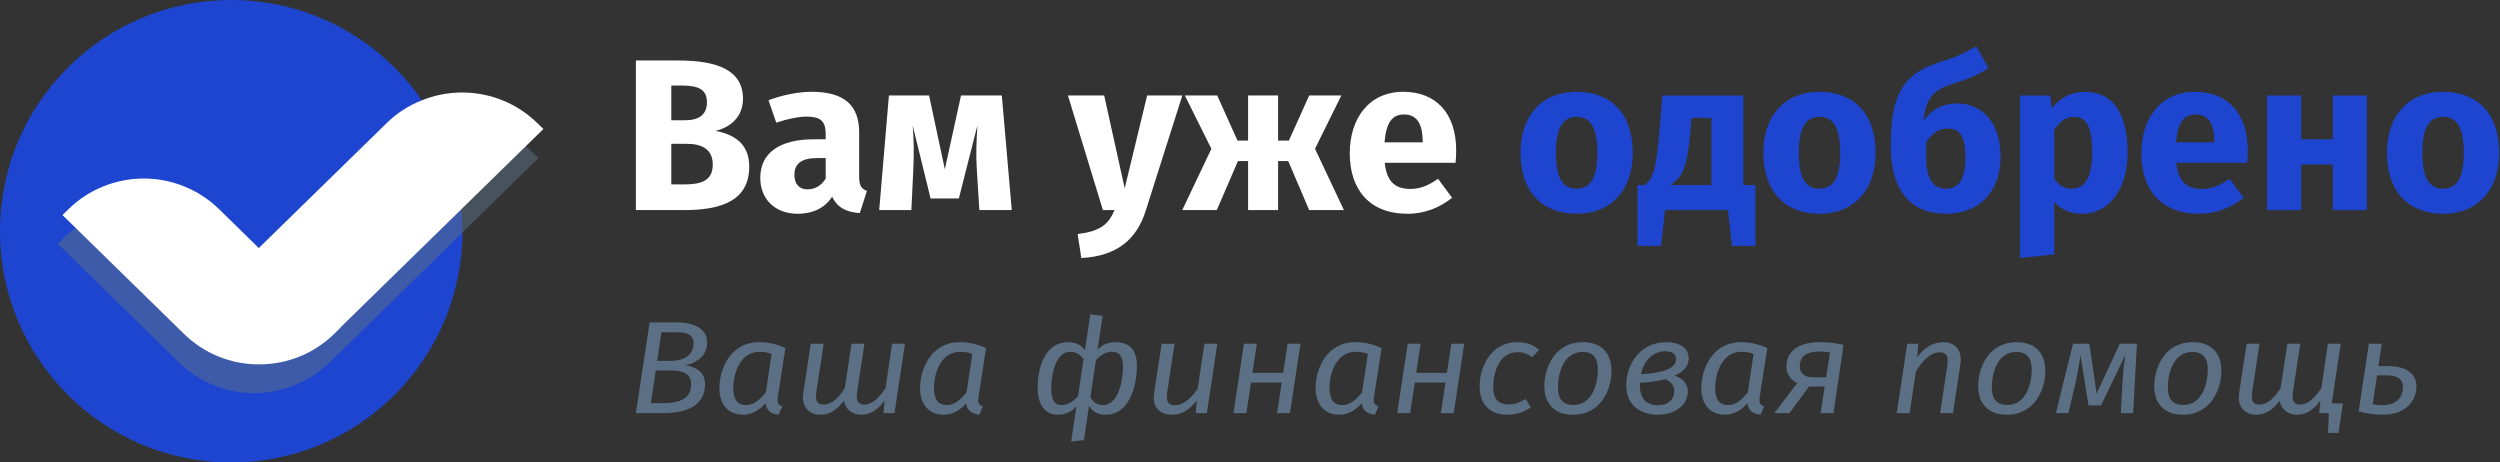 <svg width="573" height="106" viewBox="0 0 573 106" fill="none" xmlns="http://www.w3.org/2000/svg">
<rect x="0" y="0" width="573" height="106" fill="#333333" stroke="none"/>
<path d="M157.078 83.707C159.74 83.194 162.077 81.474 162.077 78.546C162.077 75.348 159.123 73.899 155.066 73.899H148.898L145.75 94.691H151.917C159.253 94.691 161.59 91.703 161.59 88.052C161.59 85.125 159.383 84.099 157.078 83.707ZM155.163 76.162C157.175 76.162 158.961 76.615 158.961 78.637C158.961 81.504 156.591 82.711 153.897 82.711H150.619L151.593 76.162H155.163ZM152.047 92.397H149.158L150.294 84.914H153.994C156.429 84.914 158.409 85.608 158.409 87.992C158.409 90.496 157.078 92.397 152.047 92.397Z" fill="#5B7085"/>
<path d="M174.007 78.426C167.353 78.426 164.886 84.612 164.886 88.957C164.886 92.608 166.834 95.053 170.339 95.053C172.352 95.053 174.105 93.996 175.435 92.397C175.663 94.117 176.734 94.841 178.454 95.053L179.298 93.152C178.227 92.759 178.097 92.186 178.259 91.07L180.012 79.784C178.064 78.909 176.214 78.426 174.007 78.426ZM174.072 80.629C175.208 80.629 175.955 80.779 176.864 81.142L175.533 89.923C174.202 91.582 172.871 92.85 170.956 92.85C169.138 92.85 168.067 91.643 168.067 88.987C168.067 85.427 169.723 80.629 174.072 80.629Z" fill="#5B7085"/>
<path d="M204.464 78.788L202.971 88.927C201.478 91.19 199.92 92.729 198.135 92.729C197.031 92.729 196.09 92.276 196.447 89.893L198.135 78.788H195.181L193.623 88.957C192.26 91.13 190.637 92.729 188.787 92.729C187.618 92.729 186.742 92.276 187.099 89.893L188.787 78.788H185.833L184.113 90.104C183.658 93.121 185.346 95.053 188.008 95.053C190.15 95.053 191.838 93.966 193.428 91.824C193.785 93.936 195.441 95.053 197.356 95.053C199.628 95.053 201.251 93.846 202.744 91.824L202.484 94.691H205.016L207.418 78.788H204.464Z" fill="#5B7085"/>
<path d="M220.001 78.426C213.347 78.426 210.88 84.612 210.88 88.957C210.88 92.608 212.827 95.053 216.333 95.053C218.345 95.053 220.098 93.996 221.429 92.397C221.656 94.117 222.727 94.841 224.447 95.053L225.291 93.152C224.22 92.759 224.09 92.186 224.253 91.07L226.005 79.784C224.058 78.909 222.208 78.426 220.001 78.426ZM220.066 80.629C221.202 80.629 221.948 80.779 222.857 81.142L221.526 89.923C220.195 91.582 218.865 92.85 216.95 92.85C215.132 92.85 214.061 91.643 214.061 88.987C214.061 85.427 215.716 80.629 220.066 80.629Z" fill="#5B7085"/>
<path d="M245.517 101.209L248.438 100.877L249.607 92.971C250.353 94.298 251.619 95.053 253.437 95.053C258.825 95.053 260.578 88.474 260.578 83.857C260.578 80.568 259.215 78.426 255.612 78.426C254.151 78.426 252.755 78.878 251.554 80.146L252.723 72.391L249.899 72.059L248.666 80.266C247.789 78.969 246.329 78.426 244.9 78.426C239.09 78.426 237.824 85.004 237.824 88.927C237.824 92.669 239.48 95.053 242.434 95.053C244.024 95.053 245.614 94.389 246.718 93.152L245.517 101.209ZM243.18 92.85C241.752 92.85 240.94 91.703 240.94 89.017C240.94 85.909 241.914 80.629 245.257 80.629C246.556 80.629 247.659 81.262 248.341 82.318L247.108 90.737C246.036 92.035 244.673 92.85 243.18 92.85ZM252.82 92.85C251.425 92.85 250.548 92.186 249.931 91.009L251.197 82.56C252.204 81.383 253.405 80.629 254.93 80.629C256.585 80.629 257.397 81.745 257.397 84.008C257.397 87.026 256.391 92.85 252.82 92.85Z" fill="#5B7085"/>
<path d="M268.652 95.053C271.022 95.053 272.709 93.785 274.3 91.763L274.073 94.691H276.605L279.006 78.788H276.053L274.495 89.138C273.164 90.979 271.444 92.88 269.301 92.88C267.808 92.88 267.192 92.126 267.516 89.953L269.204 78.788H266.25L264.53 90.074C264.043 93.182 265.634 95.053 268.652 95.053Z" fill="#5B7085"/>
<path d="M292.71 94.691H295.663L298.065 78.788H295.111L294.105 85.457H287.062L288.068 78.788H285.114L282.712 94.691H285.666L286.737 87.69H293.781L292.71 94.691Z" fill="#5B7085"/>
<path d="M310.656 78.426C304.002 78.426 301.535 84.612 301.535 88.957C301.535 92.608 303.483 95.053 306.988 95.053C309.001 95.053 310.754 93.996 312.084 92.397C312.312 94.117 313.383 94.841 315.103 95.053L315.947 93.152C314.876 92.759 314.746 92.186 314.908 91.07L316.661 79.784C314.714 78.909 312.863 78.426 310.656 78.426ZM310.721 80.629C311.857 80.629 312.604 80.779 313.513 81.142L312.182 89.923C310.851 91.582 309.52 92.85 307.605 92.85C305.788 92.85 304.716 91.643 304.716 88.987C304.716 85.427 306.372 80.629 310.721 80.629Z" fill="#5B7085"/>
<path d="M330.24 94.691H333.193L335.595 78.788H332.642L331.635 85.457H324.592L325.598 78.788H322.644L320.242 94.691H323.196L324.267 87.69H331.311L330.24 94.691Z" fill="#5B7085"/>
<path d="M347.797 78.426C341.468 78.426 339.131 84.401 339.131 88.565C339.131 92.639 341.468 95.053 345.525 95.053C347.407 95.053 349.193 94.51 350.881 93.393L349.68 91.462C348.316 92.246 347.213 92.699 345.72 92.699C343.545 92.699 342.247 91.552 342.247 88.776C342.247 85.487 343.512 80.719 347.829 80.719C349.16 80.719 350.134 81.051 351.173 81.896L352.763 80.176C351.367 78.939 349.712 78.426 347.797 78.426Z" fill="#5B7085"/>
<path d="M360.522 95.053C367.241 95.053 369.35 88.836 369.35 85.004C369.35 80.96 367.078 78.426 362.826 78.426C356.14 78.426 353.965 84.551 353.965 88.474C353.965 92.518 356.27 95.053 360.522 95.053ZM360.619 92.82C358.315 92.82 357.081 91.552 357.081 88.776C357.081 85.728 358.282 80.659 362.729 80.659C365.001 80.659 366.234 81.926 366.234 84.702C366.234 87.75 365.066 92.82 360.619 92.82Z" fill="#5B7085"/>
<path d="M382.013 78.426C375.522 78.426 372.73 83.918 372.73 88.323C372.73 92.729 375.814 95.053 380.001 95.053C383.441 95.053 386.85 93.242 386.85 89.621C386.85 87.961 385.649 86.694 383.831 86.09C385.941 85.155 387.044 83.888 387.044 82.137C387.044 79.754 384.902 78.426 382.013 78.426ZM381.721 80.508C383.214 80.508 384.156 81.081 384.156 82.318C384.156 84.491 381.104 85.487 376.073 85.789C376.723 82.892 378.638 80.508 381.721 80.508ZM381.689 86.905C382.76 87.358 383.734 88.142 383.734 89.591C383.734 91.643 382.37 92.88 379.871 92.88C376.723 92.88 375.846 90.436 375.846 88.263V87.75C378.151 87.629 380.098 87.328 381.689 86.905Z" fill="#5B7085"/>
<path d="M399.061 78.426C392.407 78.426 389.941 84.612 389.941 88.957C389.941 92.608 391.888 95.053 395.394 95.053C397.406 95.053 399.159 93.996 400.49 92.397C400.717 94.117 401.788 94.841 403.508 95.053L404.352 93.152C403.281 92.759 403.151 92.186 403.313 91.07L405.066 79.784C403.119 78.909 401.269 78.426 399.061 78.426ZM399.126 80.629C400.262 80.629 401.009 80.779 401.918 81.142L400.587 89.923C399.256 91.582 397.925 92.85 396.01 92.85C394.193 92.85 393.121 91.643 393.121 88.987C393.121 85.427 394.777 80.629 399.126 80.629Z" fill="#5B7085"/>
<path d="M417.119 78.426C411.212 78.426 409.459 81.292 409.459 84.008C409.459 85.638 410.27 86.996 411.926 87.811L406.668 94.691H410.141L414.62 88.595H418.223L417.282 94.691H420.235L422.54 79.029C420.917 78.697 419.197 78.426 417.119 78.426ZM417.022 80.568C417.833 80.568 418.45 80.629 419.456 80.749L418.547 86.483H415.659C413.419 86.483 412.51 85.487 412.51 83.978C412.51 82.258 413.354 80.568 417.022 80.568Z" fill="#5B7085"/>
<path d="M445.349 78.426C442.882 78.426 440.999 79.814 439.409 81.896L439.669 78.788H437.137L434.735 94.691H437.689L439.117 85.155C440.48 82.892 442.363 80.749 444.537 80.749C445.836 80.749 446.68 81.353 446.355 83.586L444.667 94.691H447.621L449.309 83.525C449.796 80.357 448.205 78.426 445.349 78.426Z" fill="#5B7085"/>
<path d="M459.958 95.053C466.677 95.053 468.786 88.836 468.786 85.004C468.786 80.96 466.514 78.426 462.262 78.426C455.576 78.426 453.401 84.551 453.401 88.474C453.401 92.518 455.706 95.053 459.958 95.053ZM460.055 92.82C457.75 92.82 456.517 91.552 456.517 88.776C456.517 85.728 457.718 80.659 462.165 80.659C464.437 80.659 465.67 81.926 465.67 84.702C465.67 87.75 464.502 92.82 460.055 92.82Z" fill="#5B7085"/>
<path d="M489.791 78.788H485.864L480.54 90.225L478.885 78.788H475.12L471.225 94.691H474.081L475.834 87.237C476.191 85.577 476.516 83.586 476.84 81.413L478.69 92.94H481.547L487.129 81.323C486.772 83.767 486.61 85.336 486.513 87.086L486.091 94.691H488.915L489.791 78.788Z" fill="#5B7085"/>
<path d="M500.309 95.053C507.028 95.053 509.138 88.836 509.138 85.004C509.138 80.96 506.866 78.426 502.613 78.426C495.927 78.426 493.752 84.551 493.752 88.474C493.752 92.518 496.057 95.053 500.309 95.053ZM500.406 92.82C498.102 92.82 496.868 91.552 496.868 88.776C496.868 85.728 498.069 80.659 502.516 80.659C504.788 80.659 506.022 81.926 506.022 84.702C506.022 87.75 504.853 92.82 500.406 92.82Z" fill="#5B7085"/>
<path d="M534.427 92.458L536.504 78.788H533.55L532.057 88.927C530.564 91.19 529.006 92.729 527.221 92.729C526.118 92.729 525.176 92.276 525.533 89.893L527.221 78.788H524.267L522.709 88.957C521.346 91.13 519.723 92.729 517.873 92.729C516.705 92.729 515.828 92.276 516.185 89.893L517.873 78.788H514.919L513.199 90.104C512.745 93.121 514.432 95.053 517.094 95.053C519.236 95.053 520.924 93.966 522.515 91.824C522.872 93.936 524.527 95.053 526.442 95.053C528.714 95.053 530.337 93.846 531.83 91.824L531.571 94.691H533.778L533.583 99.217H535.985L536.991 92.458H534.427Z" fill="#5B7085"/>
<path d="M547.293 83.918H545.119L545.898 78.788H542.944L540.607 94.268C542.197 94.721 544.048 95.053 546.157 95.053C551.545 95.053 553.85 91.673 553.85 88.655C553.85 85.97 552.032 83.918 547.293 83.918ZM546.06 92.88C545.248 92.88 544.632 92.79 543.82 92.639L544.827 86.03H547.066C549.76 86.03 550.766 87.086 550.766 88.625C550.766 90.737 549.533 92.88 546.06 92.88Z" fill="#5B7085"/>
<circle cx="53" cy="53" r="53" fill="#1E45CF"/>
<g clip-path="url(#clip0_3642_6439)">
<path opacity="0.51" d="M76.949 81.733L123.425 36.213L121.993 34.832C119.736 32.626 117.061 30.872 114.117 29.667C111.161 28.465 107.991 27.846 104.79 27.846C101.595 27.848 98.432 28.467 95.482 29.667C92.534 30.874 89.853 32.628 87.586 34.832L58.273 63.517L49.047 54.489C46.786 52.274 44.104 50.512 41.152 49.304C38.201 48.109 35.038 47.496 31.844 47.503C28.644 47.496 25.474 48.109 22.516 49.304C19.567 50.506 16.89 52.269 14.641 54.489L13.209 55.87L39.658 81.733L40.068 82.133L41.07 83.114C43.328 85.328 46.011 87.084 48.966 88.278C51.915 89.48 55.078 90.099 58.273 90.1C61.468 90.099 64.631 89.48 67.581 88.278C70.532 87.079 73.215 85.324 75.476 83.114L76.438 82.153L76.888 81.733H76.949Z" fill="#5B7085"/>
<path d="M78.013 75.067L124.55 29.567L123.118 28.186C120.868 25.972 118.191 24.216 115.242 23.021C112.293 21.82 109.13 21.201 105.935 21.2C102.734 21.201 99.564 21.82 96.607 23.021C93.626 24.2 90.919 25.956 88.65 28.186L59.316 56.851L50.091 47.823C47.84 45.648 45.179 43.921 42.256 42.739C39.307 41.537 36.144 40.918 32.949 40.917C29.754 40.918 26.591 41.537 23.641 42.739C20.684 43.928 17.999 45.684 15.745 47.903L14.313 49.284L40.763 75.147L41.172 75.567L42.174 76.528C44.436 78.743 47.118 80.505 50.07 81.713C53.021 82.908 56.184 83.52 59.378 83.514V83.514C62.571 83.52 65.734 82.908 68.685 81.713C71.64 80.511 74.324 78.749 76.581 76.528L77.563 75.587L77.992 75.147L78.013 75.067Z" fill="white"/>
</g>
<path d="M559.952 21.04C567.967 21.04 572.816 26.185 572.816 35.042C572.816 43.453 567.967 48.994 559.952 48.994C551.986 48.994 547.088 43.849 547.088 34.992C547.088 26.581 551.937 21.04 559.952 21.04ZM559.952 26.779C556.785 26.779 555.202 29.302 555.202 34.992C555.202 40.831 556.785 43.255 559.952 43.255C563.119 43.255 564.702 40.732 564.702 35.042C564.702 29.203 563.119 26.779 559.952 26.779Z" fill="#1E45CF"/>
<path d="M534.67 48.153V37.713H527.446V48.153H519.629V21.881H527.446V31.924H534.67V21.881H542.487V48.153H534.67Z" fill="#1E45CF"/>
<path d="M515.19 34.497C515.19 35.339 515.14 36.526 515.041 37.318H498.813C499.308 42.018 501.534 43.304 504.75 43.304C506.878 43.304 508.758 42.562 511.034 40.979L514.25 45.333C511.627 47.411 508.263 48.994 504.008 48.994C495.25 48.994 490.797 43.354 490.797 35.141C490.797 27.274 495.102 21.04 503.068 21.04C510.588 21.04 515.19 25.987 515.19 34.497ZM507.521 32.617V32.271C507.471 28.709 506.383 26.235 503.266 26.235C500.643 26.235 499.159 27.867 498.763 32.617H507.521Z" fill="#1E45CF"/>
<path d="M477.844 21.04C484.623 21.04 487.641 26.433 487.641 34.943C487.641 43.057 483.683 48.994 477.201 48.994C474.628 48.994 472.451 48.104 470.818 46.273V58.296L463.001 59.137V21.881H469.878L470.274 24.8C472.451 22.079 475.222 21.04 477.844 21.04ZM474.777 43.255C477.696 43.255 479.526 40.929 479.526 35.042C479.526 28.511 477.943 26.779 475.321 26.779C473.54 26.779 471.956 27.917 470.818 29.846V40.929C471.907 42.513 473.144 43.255 474.777 43.255Z" fill="#1E45CF"/>
<path d="M448.693 23.712C454.185 23.712 458.54 28.066 458.54 35.883C458.54 43.997 453.592 48.995 446.022 48.995C438.501 48.995 433.355 44.344 433.355 33.459C433.355 22.376 435.73 17.082 444.241 14.36C448.347 13.074 450.079 12.282 452.949 10.6L455.769 15.597C453.443 17.131 451.118 18.121 447.308 19.308C443.251 20.644 441.47 22.277 440.827 27.769C442.608 25.196 445.082 23.712 448.693 23.712ZM445.972 43.255C448.545 43.255 450.475 41.721 450.475 36.13C450.475 30.886 448.99 29.451 446.467 29.451C444.537 29.451 442.657 30.49 441.47 32.717V36.081C441.47 41.078 443.201 43.255 445.972 43.255Z" fill="#1E45CF"/>
<path d="M417.028 21.04C425.044 21.04 429.892 26.185 429.892 35.042C429.892 43.453 425.044 48.994 417.028 48.994C409.062 48.994 404.164 43.849 404.164 34.992C404.164 26.581 409.013 21.04 417.028 21.04ZM417.028 26.779C413.862 26.779 412.278 29.302 412.278 34.992C412.278 40.831 413.862 43.255 417.028 43.255C420.195 43.255 421.778 40.732 421.778 35.042C421.778 29.203 420.195 26.779 417.028 26.779Z" fill="#1E45CF"/>
<path d="M399.574 42.414H402.344V56.366H396.951L396.061 48.153H381.613L380.723 56.366H375.33V42.414H376.962C378.496 41.276 379.535 39.791 380.277 30.787L381.019 21.881H399.574V42.414ZM392.251 42.414V27.026H387.699L387.452 30.094C386.808 37.961 385.67 40.781 382.801 42.414H392.251Z" fill="#1E45CF"/>
<path d="M361.366 21.04C369.381 21.04 374.23 26.185 374.23 35.042C374.23 43.453 369.381 48.994 361.366 48.994C353.4 48.994 348.502 43.849 348.502 34.992C348.502 26.581 353.351 21.04 361.366 21.04ZM361.366 26.779C358.2 26.779 356.616 29.302 356.616 34.992C356.616 40.831 358.2 43.255 361.366 43.255C364.533 43.255 366.116 40.732 366.116 35.042C366.116 29.203 364.533 26.779 361.366 26.779Z" fill="#1E45CF"/>
<path d="M333.757 34.497C333.757 35.339 333.707 36.526 333.608 37.318H317.38C317.874 42.018 320.101 43.304 323.317 43.304C325.444 43.304 327.325 42.562 329.601 40.979L332.817 45.333C330.194 47.411 326.83 48.994 322.575 48.994C313.817 48.994 309.364 43.354 309.364 35.141C309.364 27.274 313.669 21.04 321.635 21.04C329.155 21.04 333.757 25.987 333.757 34.497ZM326.088 32.617V32.271C326.038 28.709 324.95 26.235 321.833 26.235C319.21 26.235 317.726 27.867 317.33 32.617H326.088Z" fill="white"/>
<path d="M307.435 21.881L301.399 34.102L308.029 48.153H300.063L295.264 36.922H292.938V48.153H286.061V36.922H283.735L278.887 48.153H270.97L277.65 34.102L271.564 21.881H278.986L283.636 32.221H286.061V21.881H292.938V32.221H295.412L300.063 21.881H307.435Z" fill="white"/>
<path d="M270.991 21.881L262.629 48.203C260.551 54.833 256.098 58.692 247.836 59.137L246.995 53.645C252.14 53.002 254.02 51.518 255.455 48.153H252.783L244.768 21.881H253.08L257.781 43.156L262.926 21.881H270.991Z" fill="white"/>
<path d="M229.618 21.881L231.894 48.153H224.473L223.879 38.752C223.681 35.388 223.78 32.568 224.027 28.709L219.772 45.481H213.291L209.184 28.758C209.481 32.271 209.481 35.388 209.333 38.752L208.887 48.153H201.515L203.742 21.881H212.944L216.556 38.802L220.267 21.881H229.618Z" fill="white"/>
<path d="M196.919 40.534C196.919 42.562 197.463 43.304 198.7 43.75L197.067 48.846C194 48.599 191.971 47.658 190.734 45.086C188.854 47.955 185.935 48.994 182.818 48.994C177.573 48.994 174.258 45.58 174.258 40.781C174.258 35.042 178.662 31.925 186.578 31.925H189.25V30.787C189.25 27.669 188.013 26.73 184.797 26.73C183.115 26.73 180.542 27.224 177.92 28.115L176.138 22.969C179.453 21.732 183.065 21.04 186.034 21.04C193.653 21.04 196.919 24.256 196.919 30.341V40.534ZM185.094 43.403C186.875 43.403 188.31 42.463 189.25 40.929V36.229H187.32C183.758 36.229 182.076 37.466 182.076 40.088C182.076 42.166 183.164 43.403 185.094 43.403Z" fill="white"/>
<path d="M164.007 29.995C167.817 30.737 171.726 32.617 171.726 38.159C171.726 45.976 165.393 48.153 156.783 48.153H145.75V13.865H155.448C164.65 13.865 170.291 16.191 170.291 22.623C170.291 26.977 167.174 29.253 164.007 29.995ZM156.239 19.605H153.864V27.57H156.882C160.247 27.57 162.028 26.284 162.028 23.414C162.028 20.545 160.148 19.605 156.239 19.605ZM156.833 42.265C160.643 42.265 163.364 41.474 163.364 37.713C163.364 34.25 160.94 32.964 157.427 32.964H153.864V42.265H156.833Z" fill="white"/>
<defs>
<clipPath id="clip0_3642_6439">
<rect width="111.3" height="68.9" fill="white" transform="translate(13.25 21.2)"/>
</clipPath>
</defs>
</svg>
